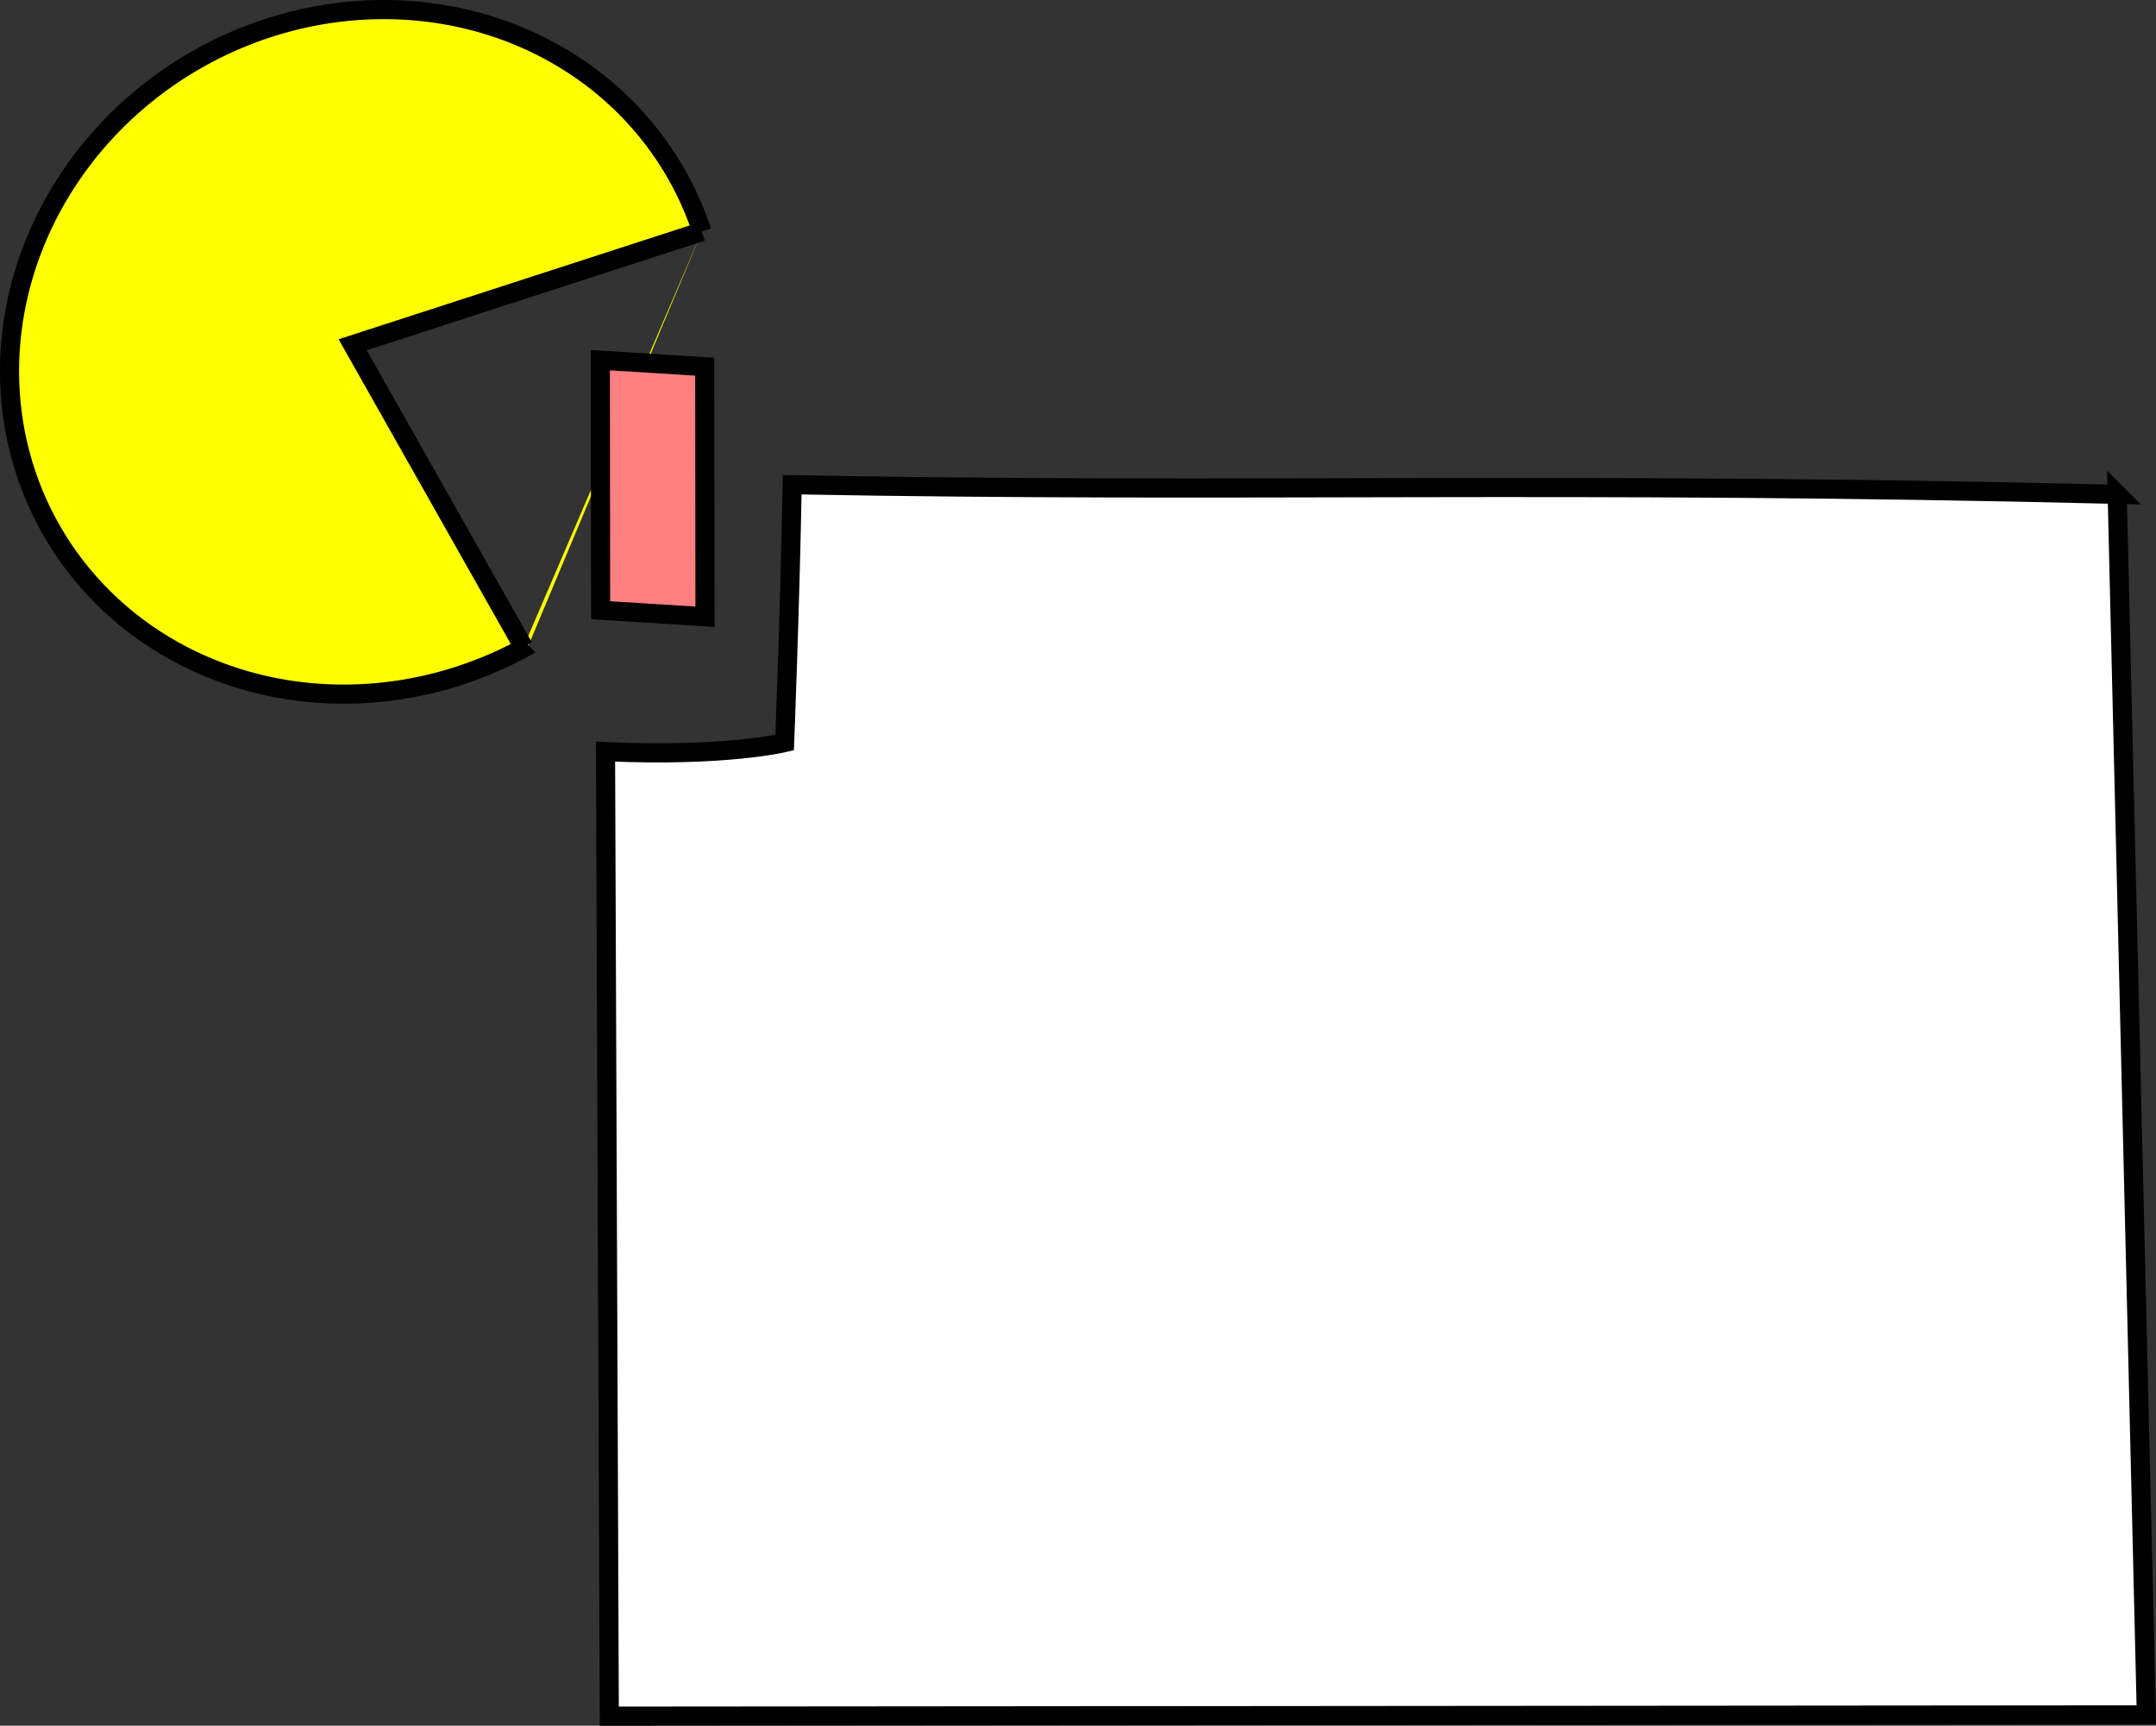 <?xml version="1.0" encoding="UTF-8" standalone="no"?>
<!-- Created with Inkscape (http://www.inkscape.org/) -->

<svg
   width="112.722mm"
   height="90.207mm"
   viewBox="0 0 112.722 90.207"
   version="1.1"
   id="svg1945"
   inkscape:version="1.1.2 (0a00cf5339, 2022-02-04)"
   sodipodi:docname="fget.svg"
   xmlns:inkscape="http://www.inkscape.org/namespaces/inkscape"
   xmlns:sodipodi="http://sodipodi.sourceforge.net/DTD/sodipodi-0.dtd"
   xmlns="http://www.w3.org/2000/svg"
   xmlns:svg="http://www.w3.org/2000/svg">
  <rect x="0" y="0" width="112.722" height="90.207" fill="#333333" stroke="none"/>
  <sodipodi:namedview
     id="namedview1947"
     pagecolor="#ffffff"
     bordercolor="#666666"
     borderopacity="1.0"
     inkscape:pageshadow="2"
     inkscape:pageopacity="0.0"
     inkscape:pagecheckerboard="0"
     inkscape:document-units="mm"
     showgrid="false"
     inkscape:zoom="1.5411354"
     inkscape:cx="163.84024"
     inkscape:cy="273.82409"
     inkscape:window-width="1920"
     inkscape:window-height="1011"
     inkscape:window-x="0"
     inkscape:window-y="32"
     inkscape:window-maximized="1"
     inkscape:current-layer="layer1"
     fit-margin-top="0"
     fit-margin-left="0"
     fit-margin-right="0"
     fit-margin-bottom="0" />
  <defs
     id="defs1942" />
  <g
     inkscape:label="Layer 1"
     inkscape:groupmode="layer"
     id="layer1"
     transform="translate(-45.61,-80.399)">
    <path
       style="fill:#ffffff;stroke:#000000;stroke-width:1;stroke-linecap:butt;stroke-linejoin:miter;stroke-miterlimit:4;stroke-dasharray:none;stroke-opacity:1"
       d="m 156.303,106.236 1.525,63.803 -80.363,0.068 -0.197,-50.419 c 6.232,0.291 9.365,-0.473 9.365,-0.473 0,0 0.275,-6.93 0.395,-13.478 23.855,0.446 39.971,-0.209 69.276,0.5 z"
       id="path892"
       sodipodi:nodetypes="ccccccc" />
    <path
       id="path1293"
       style="fill:#ffff00;stroke:#000000;stroke-width:1;stroke-linecap:butt;stroke-linejoin:miter;stroke-miterlimit:4;stroke-dasharray:none;stroke-opacity:1"
       d="m 82.306,92.502 -18.257,5.919 8.932,15.8 v 0 0 m 0.258,-0.085 a 17.595,18.801 60.702 0 1 -21.095,-1.469 17.595,18.801 60.702 0 1 -4.628,-19.771 17.595,18.801 60.702 0 1 17.943,-11.995 17.595,18.801 60.702 0 1 16.848,11.602" />
    <rect
       style="fill:#ff8080;stroke:#000000;stroke-width:1.001;stroke-miterlimit:4;stroke-dasharray:none"
       id="rect1616"
       width="5.469"
       height="13.071"
       x="77.057"
       y="94.449"
       transform="matrix(0.998,0.062,0.001,1,0,0)" />
  </g>
</svg>
